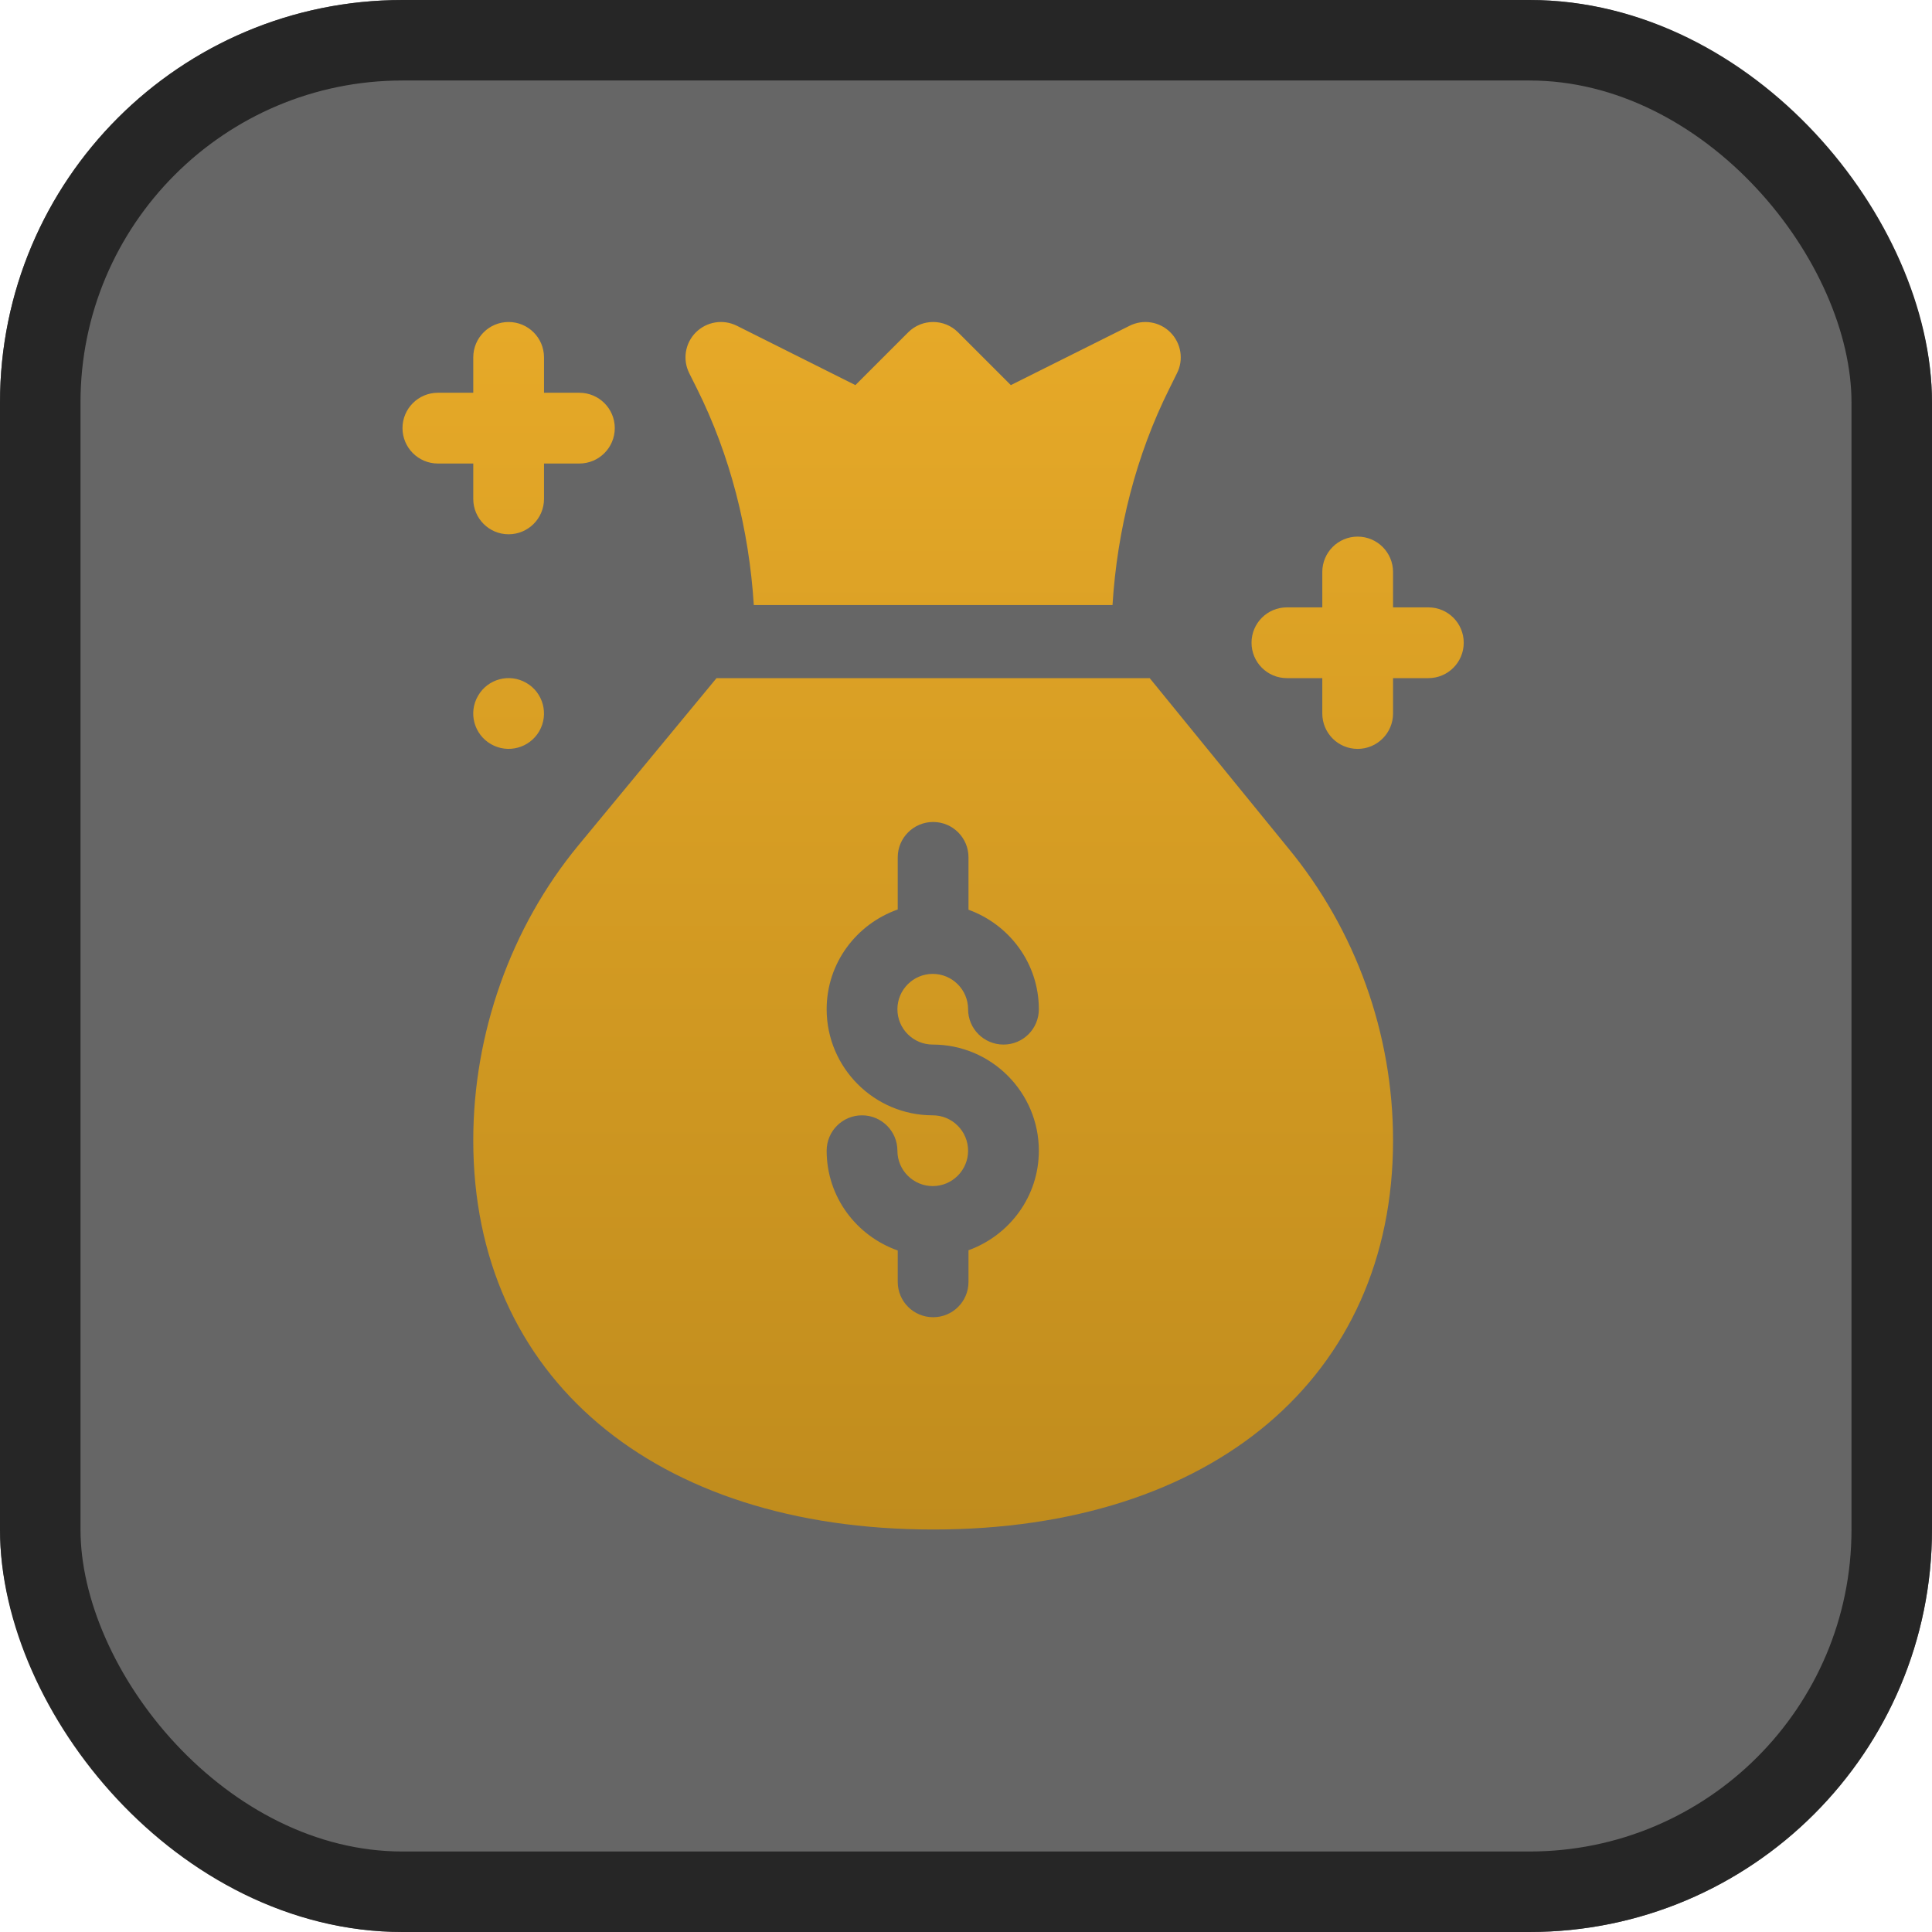 <svg width="24" height="24" viewBox="0 0 24 24" fill="none" xmlns="http://www.w3.org/2000/svg">
<g filter="url(#filter0_b_108_1237)">
<rect width="24" height="24" rx="5" fill="#252525" fill-opacity="0.7"/>
<rect x="0.5" y="0.5" width="23" height="23" rx="4.5" stroke="#262626"/>
</g>
<path d="M6.538 8.483C6.328 8.361 6.059 8.433 5.938 8.644C5.816 8.854 5.888 9.122 6.099 9.244C6.309 9.365 6.577 9.293 6.699 9.083C6.82 8.873 6.748 8.604 6.538 8.483ZM17.744 7.545H17.305V7.106C17.305 6.863 17.108 6.666 16.865 6.666C16.622 6.666 16.426 6.863 16.426 7.106V7.545H15.986C15.743 7.545 15.547 7.742 15.547 7.984C15.547 8.227 15.743 8.424 15.986 8.424H16.426V8.863C16.426 9.106 16.622 9.303 16.865 9.303C17.108 9.303 17.305 9.106 17.305 8.863V8.424H17.744C17.987 8.424 18.183 8.227 18.183 7.984C18.183 7.742 17.987 7.545 17.744 7.545ZM5.879 6.197C5.879 6.44 6.075 6.637 6.318 6.637C6.561 6.637 6.758 6.44 6.758 6.197V5.758H7.197C7.44 5.758 7.637 5.561 7.637 5.318C7.637 5.076 7.44 4.879 7.197 4.879H6.758V4.44C6.758 4.197 6.561 4 6.318 4C6.075 4 5.879 4.197 5.879 4.44V4.879H5.439C5.197 4.879 5 5.076 5 5.318C5 5.561 5.197 5.758 5.439 5.758H5.879V6.197ZM8.655 4.822C9.073 5.658 9.305 6.582 9.364 7.516H13.82C13.878 6.582 14.111 5.658 14.529 4.822L14.621 4.636C14.663 4.554 14.677 4.46 14.662 4.369C14.647 4.278 14.604 4.194 14.539 4.129C14.406 3.995 14.201 3.962 14.032 4.047L12.557 4.784L11.902 4.129C11.731 3.957 11.453 3.957 11.281 4.129L10.626 4.784L9.152 4.046C8.982 3.962 8.779 3.995 8.644 4.129C8.579 4.194 8.536 4.278 8.521 4.369C8.506 4.46 8.521 4.554 8.562 4.636L8.655 4.822ZM14.282 8.424H8.901L7.185 10.501C6.343 11.521 5.879 12.841 5.879 14.166C5.879 17.103 8.121 19 11.592 19C15.062 19 17.305 17.103 17.305 14.166C17.305 12.841 16.841 11.55 15.998 10.53L14.282 8.424ZM11.587 12.976C12.314 12.976 12.905 13.568 12.905 14.295C12.905 14.865 12.539 15.347 12.031 15.531V15.924C12.031 16.167 11.835 16.363 11.592 16.363C11.349 16.363 11.152 16.167 11.152 15.924V15.534C10.639 15.353 10.269 14.869 10.269 14.295C10.269 14.052 10.465 13.855 10.708 13.855C10.951 13.855 11.148 14.052 11.148 14.295C11.148 14.537 11.345 14.734 11.587 14.734C11.829 14.734 12.026 14.537 12.026 14.295C12.026 14.052 11.829 13.855 11.587 13.855C10.86 13.855 10.269 13.264 10.269 12.537C10.269 11.963 10.639 11.479 11.152 11.298V10.65C11.152 10.408 11.349 10.211 11.592 10.211C11.835 10.211 12.031 10.408 12.031 10.65V11.301C12.539 11.485 12.905 11.967 12.905 12.537C12.905 12.78 12.709 12.976 12.466 12.976C12.223 12.976 12.026 12.78 12.026 12.537C12.026 12.295 11.829 12.098 11.587 12.098C11.345 12.098 11.148 12.295 11.148 12.537C11.148 12.78 11.345 12.976 11.587 12.976Z" fill="url(#paint0_linear_108_1237)"/>
<defs>
<filter id="filter0_b_108_1237" x="-2" y="-2" width="28" height="28" filterUnits="userSpaceOnUse" color-interpolation-filters="sRGB">
<feFlood flood-opacity="0" result="BackgroundImageFix"/>
<feGaussianBlur in="BackgroundImageFix" stdDeviation="1"/>
<feComposite in2="SourceAlpha" operator="in" result="effect1_backgroundBlur_108_1237"/>
<feBlend mode="normal" in="SourceGraphic" in2="effect1_backgroundBlur_108_1237" result="shape"/>
</filter>
<linearGradient id="paint0_linear_108_1237" x1="11.592" y1="4" x2="11.592" y2="19" gradientUnits="userSpaceOnUse">
<stop stop-color="#D29B25"/>
<stop offset="0" stop-color="#E6A928"/>
<stop offset="1" stop-color="#C08C1D"/>
</linearGradient>
</defs>
</svg>
